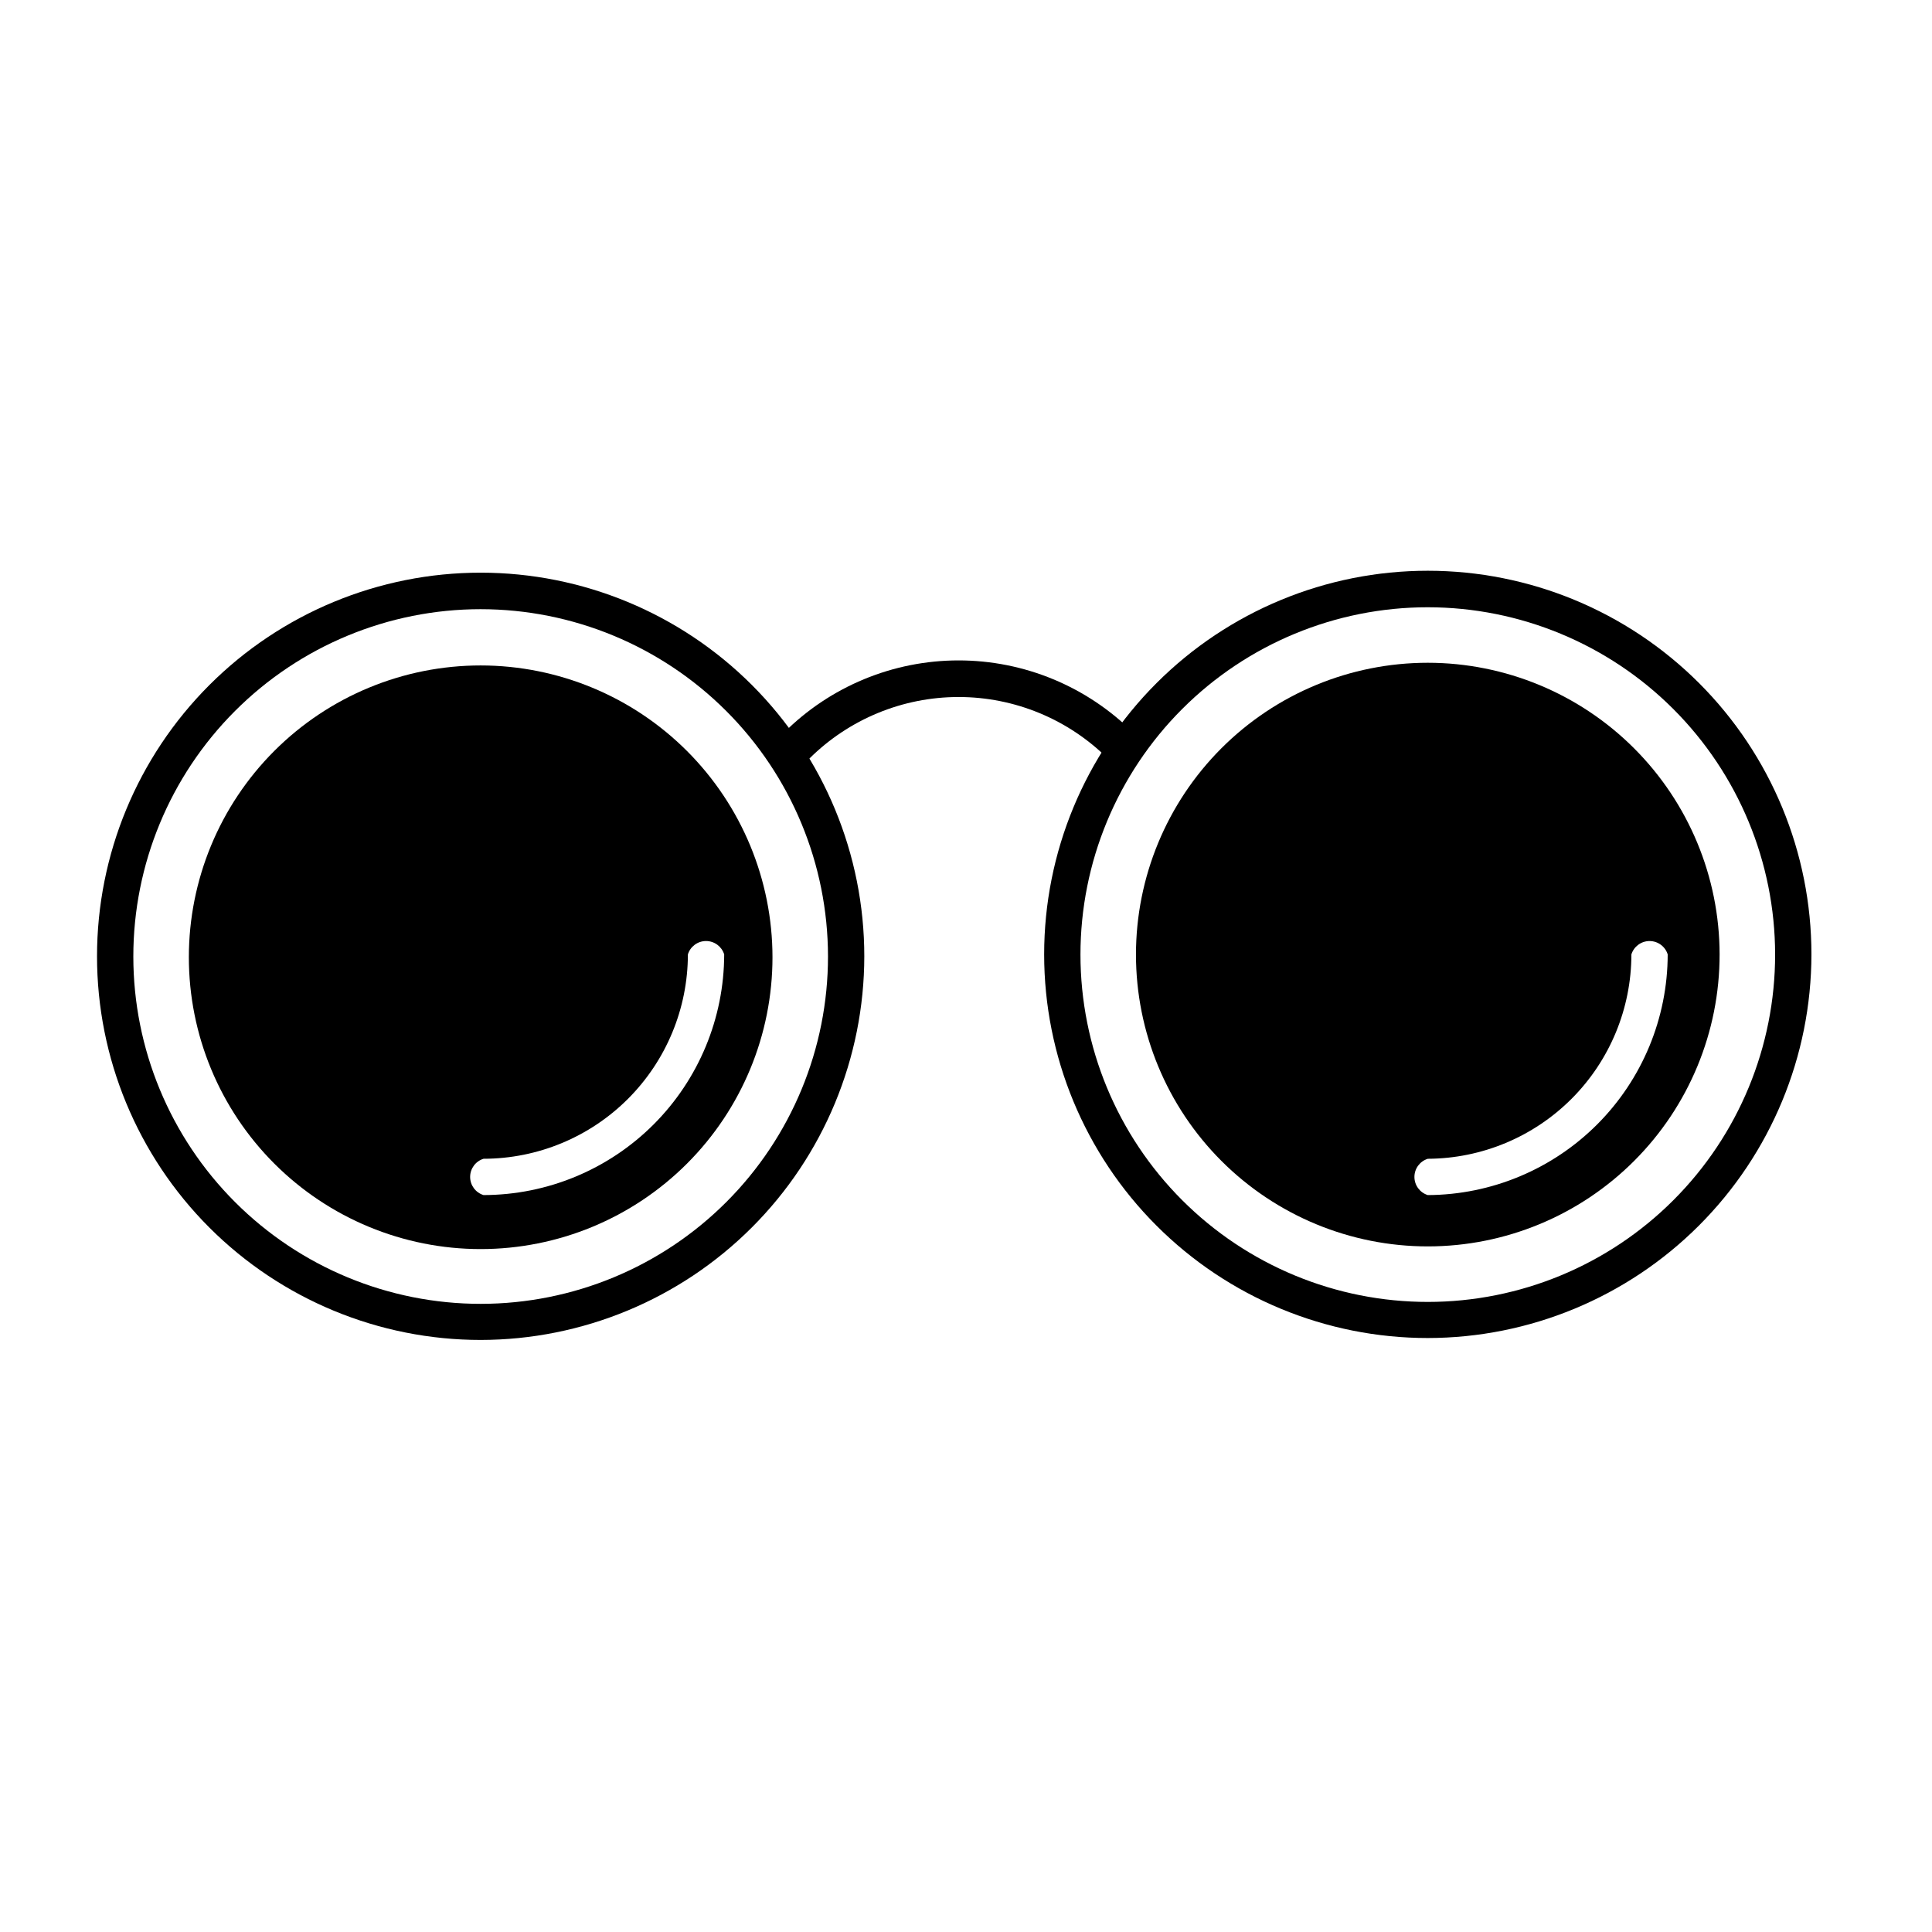 <?xml version="1.0" encoding="UTF-8"?>
<!-- Uploaded to: ICON Repo, www.svgrepo.com, Generator: ICON Repo Mixer Tools -->
<svg fill="#000000" width="800px" height="800px" version="1.1" viewBox="144 144 512 512" xmlns="http://www.w3.org/2000/svg">
 <g>
  <path d="m271.38 499.1c-26.965 0-52.824-10.711-71.891-29.777-19.066-19.066-29.777-44.926-29.777-71.891 0-26.965 10.711-52.824 29.777-71.891 19.066-19.066 44.926-29.777 71.891-29.777s52.824 10.711 71.891 29.777c19.066 19.066 29.777 44.926 29.777 71.891-0.023 26.957-10.746 52.801-29.805 71.859-19.062 19.062-44.906 29.781-71.863 29.809zm0-193.66c-24.414 0-47.828 9.699-65.09 26.965-17.266 17.266-26.961 40.684-26.957 65.098 0.008 24.414 9.711 47.828 26.98 65.086 17.27 17.262 40.688 26.953 65.102 26.945 24.414-0.012 47.824-9.719 65.082-26.992 17.258-17.27 26.941-40.691 26.93-65.105-0.027-24.398-9.734-47.793-26.992-65.039-17.258-17.25-40.656-26.945-65.055-26.957z"/>
  <path d="m522.38 498.59c-26.965 0-52.824-10.711-71.891-29.777s-29.777-44.926-29.777-71.891c0-26.965 10.711-52.824 29.777-71.891s44.926-29.777 71.891-29.777 52.824 10.711 71.891 29.777 29.777 44.926 29.777 71.891c-0.027 26.957-10.746 52.801-29.809 71.859-19.059 19.062-44.906 29.781-71.859 29.809zm0-193.66c-24.418 0-47.832 9.699-65.094 26.965s-26.957 40.684-26.953 65.098c0.004 24.414 9.707 47.828 26.977 65.086 17.27 17.262 40.688 26.953 65.102 26.945 24.418-0.012 47.828-9.719 65.082-26.992 17.258-17.27 26.945-40.691 26.93-65.105-0.023-24.398-9.734-47.793-26.992-65.039-17.254-17.25-40.652-26.945-65.051-26.957z"/>
  <path d="m440.96 346.45c-1.27 0.012-2.488-0.5-3.375-1.414-10.508-10.453-24.727-16.32-39.547-16.32-14.824 0-29.043 5.867-39.551 16.32-0.891 0.922-2.117 1.441-3.402 1.441-1.281 0-2.508-0.52-3.398-1.441-1.762-1.922-1.762-4.875 0-6.801 12.285-12.305 28.961-19.219 46.352-19.219 17.387 0 34.062 6.914 46.348 19.219 1.762 1.926 1.762 4.879 0 6.801-0.902 0.918-2.137 1.426-3.426 1.414z"/>
  <path d="m522.38 319.64c-20.516 0-40.188 8.148-54.691 22.656s-22.648 34.184-22.645 54.695c0.004 20.512 8.16 40.184 22.668 54.684 14.512 14.504 34.188 22.645 54.699 22.633 20.516-0.008 40.184-8.164 54.68-22.68 14.5-14.512 22.637-34.191 22.621-54.703-0.023-20.5-8.184-40.148-22.684-54.637-14.496-14.488-34.152-22.637-54.648-22.648zm0 141.07c-2.109-0.652-3.543-2.606-3.543-4.812s1.434-4.156 3.543-4.809c14.324-0.066 28.039-5.801 38.152-15.949 10.109-10.148 15.793-23.887 15.805-38.211 0.656-2.109 2.606-3.543 4.812-3.543s4.156 1.434 4.809 3.543c-0.023 16.871-6.727 33.051-18.637 45-11.914 11.949-28.07 18.703-44.941 18.781z"/>
  <path d="m271.38 320.35c-20.508 0-40.18 8.145-54.684 22.648s-22.648 34.176-22.648 54.684c0 20.512 8.145 40.184 22.648 54.684 14.504 14.504 34.176 22.652 54.684 22.652 20.512 0 40.184-8.148 54.684-22.652 14.504-14.5 22.652-34.172 22.652-54.684-0.012-20.504-8.164-40.168-22.664-54.668s-34.164-22.652-54.672-22.664zm0.754 140.36 0.004-0.004c-2.109-0.652-3.547-2.606-3.547-4.812s1.438-4.156 3.547-4.809c14.359-0.016 28.125-5.727 38.281-15.879 10.152-10.152 15.863-23.922 15.879-38.281 0.652-2.109 2.602-3.543 4.809-3.543 2.207 0 4.156 1.434 4.812 3.543-0.027 16.906-6.754 33.113-18.711 45.07-11.957 11.957-28.164 18.684-45.07 18.711z"/>
 </g>
</svg>